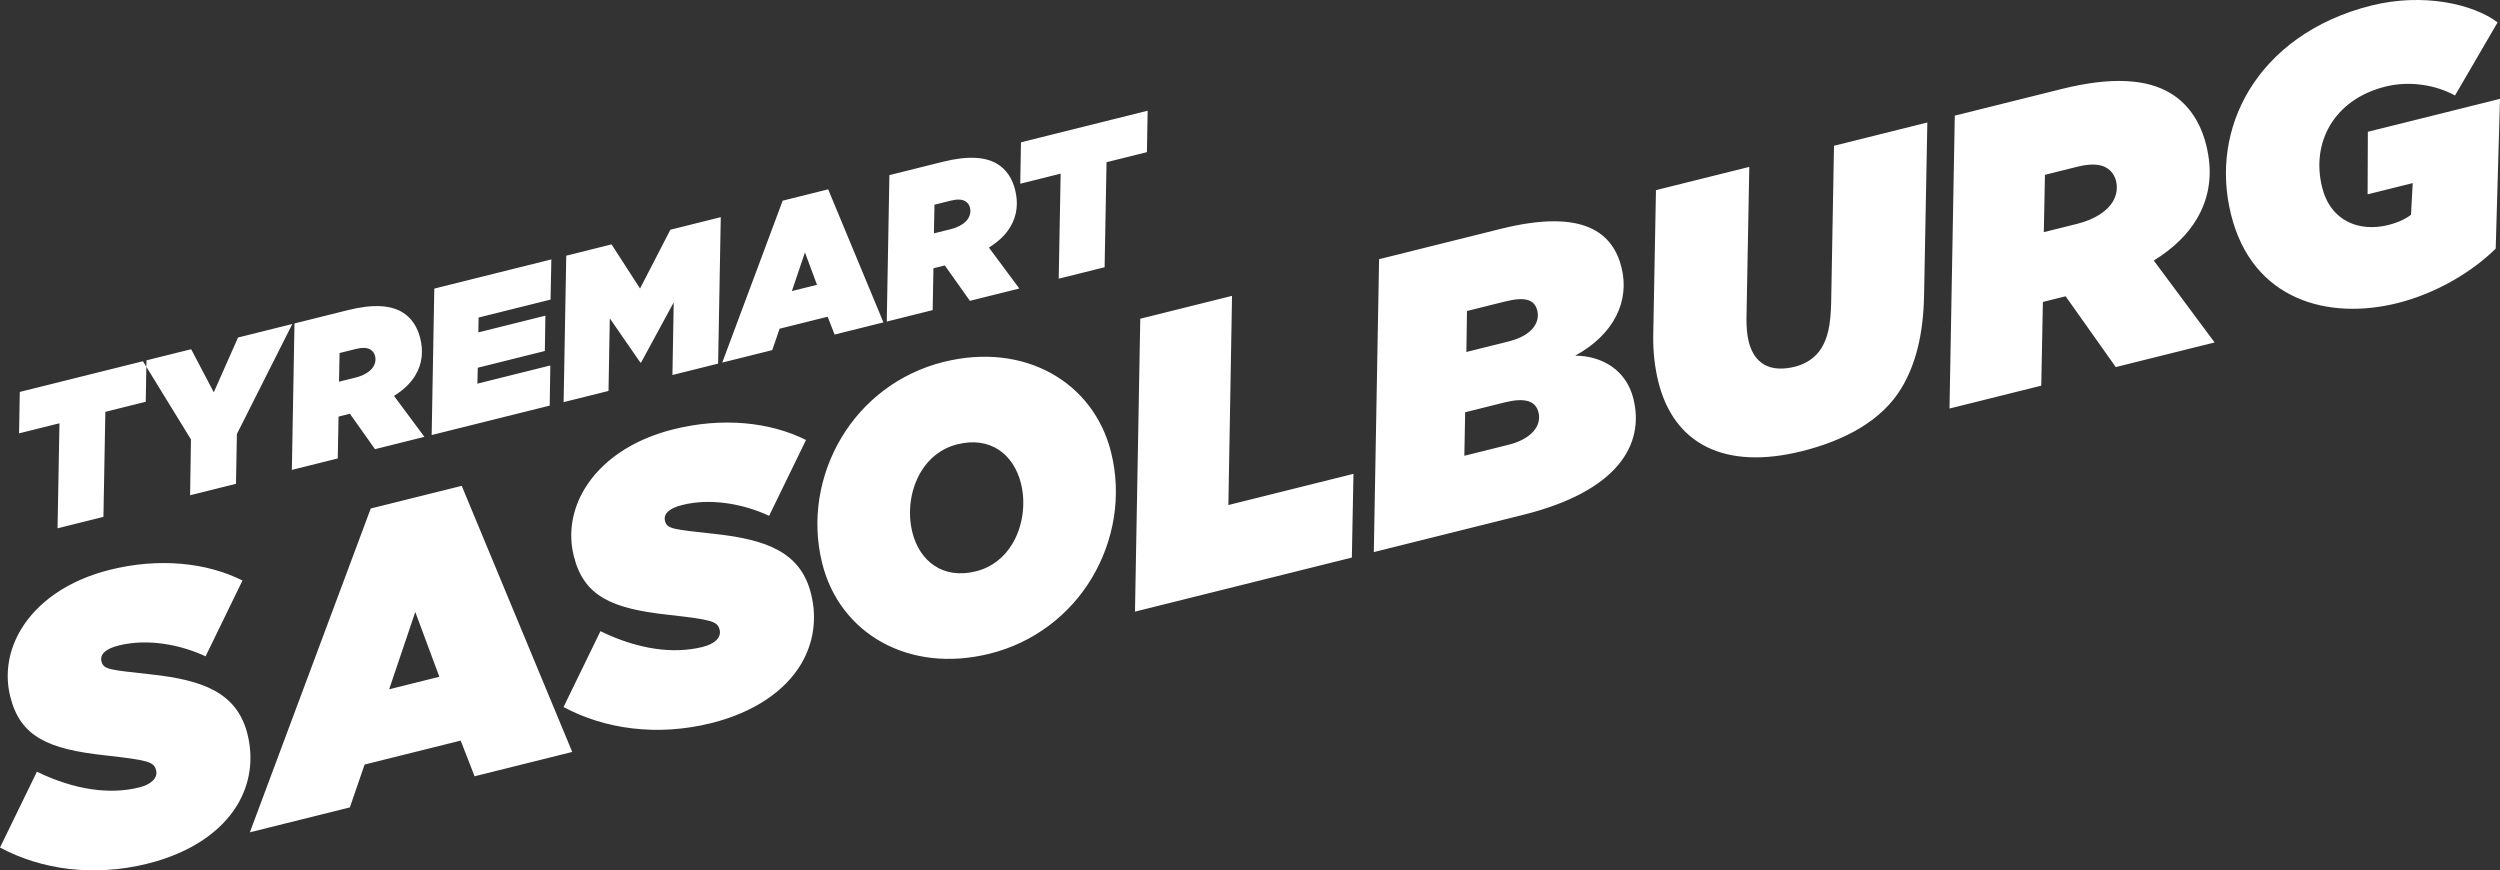 <svg enable-background="new 0 0 486.433 169.347" viewBox="0 0 486.433 169.347" xmlns="http://www.w3.org/2000/svg"><rect x="0" y="0" width="486.433" height="169.347" fill="#333333" stroke="none"/><path d="m179.2 91.781c1.546-2.573 3.893-4.537 7.098-5.336 6.41-1.598 10.947 1.972 12.355 7.618.97 3.892.376 8.336-1.686 11.767-1.547 2.574-3.894 4.537-7.099 5.336-6.409 1.598-10.946-1.971-12.354-7.618-.97-3.891-.376-8.335 1.686-11.767m-15.445-6.685c-4.353 7.245-5.885 16.056-3.773 24.526 3.405 13.658 16.866 21.487 32.585 17.567 8.775-2.187 15.663-7.714 19.845-14.673 4.353-7.245 5.884-16.056 3.773-24.526-3.406-13.658-16.866-21.487-32.585-17.568-8.775 2.188-15.664 7.715-19.845 14.674m-88.035 49.019 5.083-15.045 4.684 12.61zm-3.583-35.172-23.518 63.002 19.457-4.851 2.866-8.333 18.695-4.662 2.704 6.945 19-4.737-21.501-51.778zm-41.763 50.936c.381 1.526-1.013 2.765-3.302 3.336-5.646 1.408-12.512.526-19.891-3.064l-7.181 14.758c7.951 4.258 18.135 5.771 28.741 3.127 8.47-2.112 14.385-6.343 17.421-11.395 2.52-4.195 3.191-8.981 1.993-13.789-2.036-8.164-8.786-10.533-18.704-11.627-8.086-.901-9.307-.921-9.706-2.524-.381-1.526 1.069-2.536 3.358-3.106 5.647-1.408 12.036-.164 16.898 2.108l7.181-14.758c-7.036-3.513-16.267-4.454-25.805-2.076-8.241 2.055-14.137 6.362-17.287 11.605-2.406 4.003-3.21 8.581-2.088 13.082 1.96 7.86 7.49 10.209 18.322 11.399 8.506.959 9.631 1.245 10.05 2.924m-2.564-79.593.687-.172-24.646 6.145-.139 8.059 7.859-1.96-.375 20.437 8.928-2.226.375-20.437 7.859-1.959.117-6.804zm18.282 14.163 10.79-21.412-10.568 2.635-4.718 10.659-4.401-8.385-8.698 2.168-.022 1.255 8.681 14.133-.169 10.862 8.927-2.226zm26.586-13.153c-.544.906-1.717 1.725-3.472 2.163l-3.243.808.108-5.578 3.167-.79c1.259-.314 2.203-.265 2.823.107.476.286.791.735.924 1.269.171.687.066 1.402-.307 2.021m9.9 13.701-5.917-7.967c1.965-1.219 3.292-2.563 4.151-3.993 1.375-2.288 1.576-4.729.949-7.247-.524-2.098-1.629-3.93-3.487-5.047-2.241-1.346-5.636-1.634-10.557-.407l-10.416 2.597-.514 28.494 8.928-2.226.158-8.144.457-.114 1.755-.437 4.879 6.888zm24.545-26.706.157-7.819-22.776 5.678-.514 28.495 22.967-5.726.12-7.811-14.193 3.539.078-3.099 13.048-3.254.109-6.875-13.047 3.253.049-2.89zm9.707 64.521-7.181 14.758c7.951 4.258 18.135 5.772 28.741 3.127 8.47-2.112 14.385-6.342 17.421-11.395 2.52-4.194 3.191-8.981 1.992-13.788-2.036-8.165-8.786-10.534-18.703-11.627-8.086-.902-9.307-.922-9.707-2.524-.38-1.526 1.07-2.536 3.359-3.107 5.647-1.408 12.035-.164 16.897 2.109l7.181-14.758c-7.035-3.514-16.266-4.454-25.804-2.076-8.241 2.054-14.137 6.361-17.288 11.604-2.405 4.004-3.209 8.581-2.087 13.083 1.96 7.859 7.489 10.209 18.322 11.398 8.506.959 9.631 1.246 10.05 2.925.38 1.526-1.013 2.765-3.302 3.335-5.647 1.408-12.512.526-19.891-3.064m22.899-52.064.514-28.495-9.805 2.445-5.901 11.44-5.544-8.587-8.814 2.198-.513 28.494 8.736-2.178.248-14.123 5.955 8.605.152-.038 6.33-11.668-.247 14.123zm19.236-15.332-4.884 1.217 2.542-7.522zm3.427 9.681 9.5-2.368-10.751-25.889-8.851 2.207-11.759 31.501 9.728-2.426 1.433-4.166 9.348-2.331zm26.039-22.661c-.544.906-1.718 1.725-3.473 2.163l-3.243.808.109-5.579 3.166-.789c1.259-.314 2.204-.266 2.823.107.477.286.791.734.924 1.269.172.686.066 1.401-.306 2.021m9.9 13.701-5.917-7.967c1.965-1.219 3.291-2.563 4.15-3.993 1.375-2.288 1.577-4.729.949-7.247-.523-2.099-1.628-3.93-3.487-5.047-2.24-1.346-5.635-1.635-10.557-.408l-10.415 2.597-.514 28.495 8.928-2.226.157-8.144.458-.114 1.755-.437 4.878 6.888zm24.83-26.534.139-8.058-24.646 6.145-.139 8.058 7.859-1.96-.375 20.437 8.928-2.226.375-20.437zm40.189 62.594-24.341 6.069.712-40.701-17.855 4.451-1.028 56.99 42.196-10.521zm30.195-5.664-8.622 2.149.158-8.468 7.706-1.921c3.816-.952 5.99-.359 6.56 1.93.666 2.671-1.453 5.225-5.802 6.31m.013-20.103-8.241 2.054.119-7.972 7.402-1.845c3.815-.952 5.722-.455 6.274 1.758.571 2.289-.976 4.863-5.554 6.005m24.254 11.134c-1.37-5.493-5.965-8.319-11.324-8.361 7.631-4.172 10.63-10.674 9.013-17.16-1.636-6.562-7.107-11.6-23.512-7.51l-23.655 5.898-1.027 56.989 29.071-7.248c18.313-4.566 23.679-13.604 21.434-22.608m56.563-20.181.632-33.549-18.161 4.528-.553 30.612c-.117 4.406-.672 6.732-1.875 8.734-1.088 1.811-2.958 3.088-5.171 3.64-4.731 1.179-7.896-.463-8.999-4.889-.305-1.221-.437-2.727-.436-4.349l.553-29.639-18.161 4.528-.533 28.419c-.04 3.089.321 6.16 1.006 8.907 3.006 12.056 12.882 17.212 27.914 13.464 8.47-2.111 15.605-5.998 19.386-12.289 2.807-4.671 4.26-10.545 4.398-18.117m36.727-18.153c-1.088 1.811-3.435 3.45-6.945 4.325l-6.486 1.617.217-11.157 6.333-1.579c2.518-.628 4.406-.532 5.645.213.954.573 1.582 1.47 1.849 2.538.342 1.373.132 2.804-.613 4.043m19.799 27.401-11.834-15.933c3.931-2.439 6.584-5.127 8.302-7.987 2.749-4.575 3.153-9.458 1.897-14.494-1.046-4.197-3.256-7.86-6.974-10.094-4.48-2.692-11.27-3.268-21.113-.814l-20.831 5.193-1.028 56.99 17.855-4.452.315-16.288.916-.228 3.51-.875 9.757 13.776zm46.778-48.053 8.287-14.223c-4.785-3.589-14.492-5.789-24.564-3.277-11.141 2.777-19.251 8.933-23.833 16.559-4.296 7.15-5.579 15.655-3.467 24.125 4.185 16.787 19.06 20.535 32.337 17.224 7.706-1.921 14.671-6.17 19.156-10.611l.838-29.143-25.714 6.411-.046 12.169 8.775-2.188-.328 6.16c-1.088.839-2.538 1.525-4.446 2-5.57 1.389-11.195-.693-12.85-7.332-1.085-4.349-.529-8.621 1.591-12.148 2.062-3.432 5.668-6.196 10.704-7.451 4.731-1.18 9.804-.337 13.56 1.725" fill="#fff"/></svg>